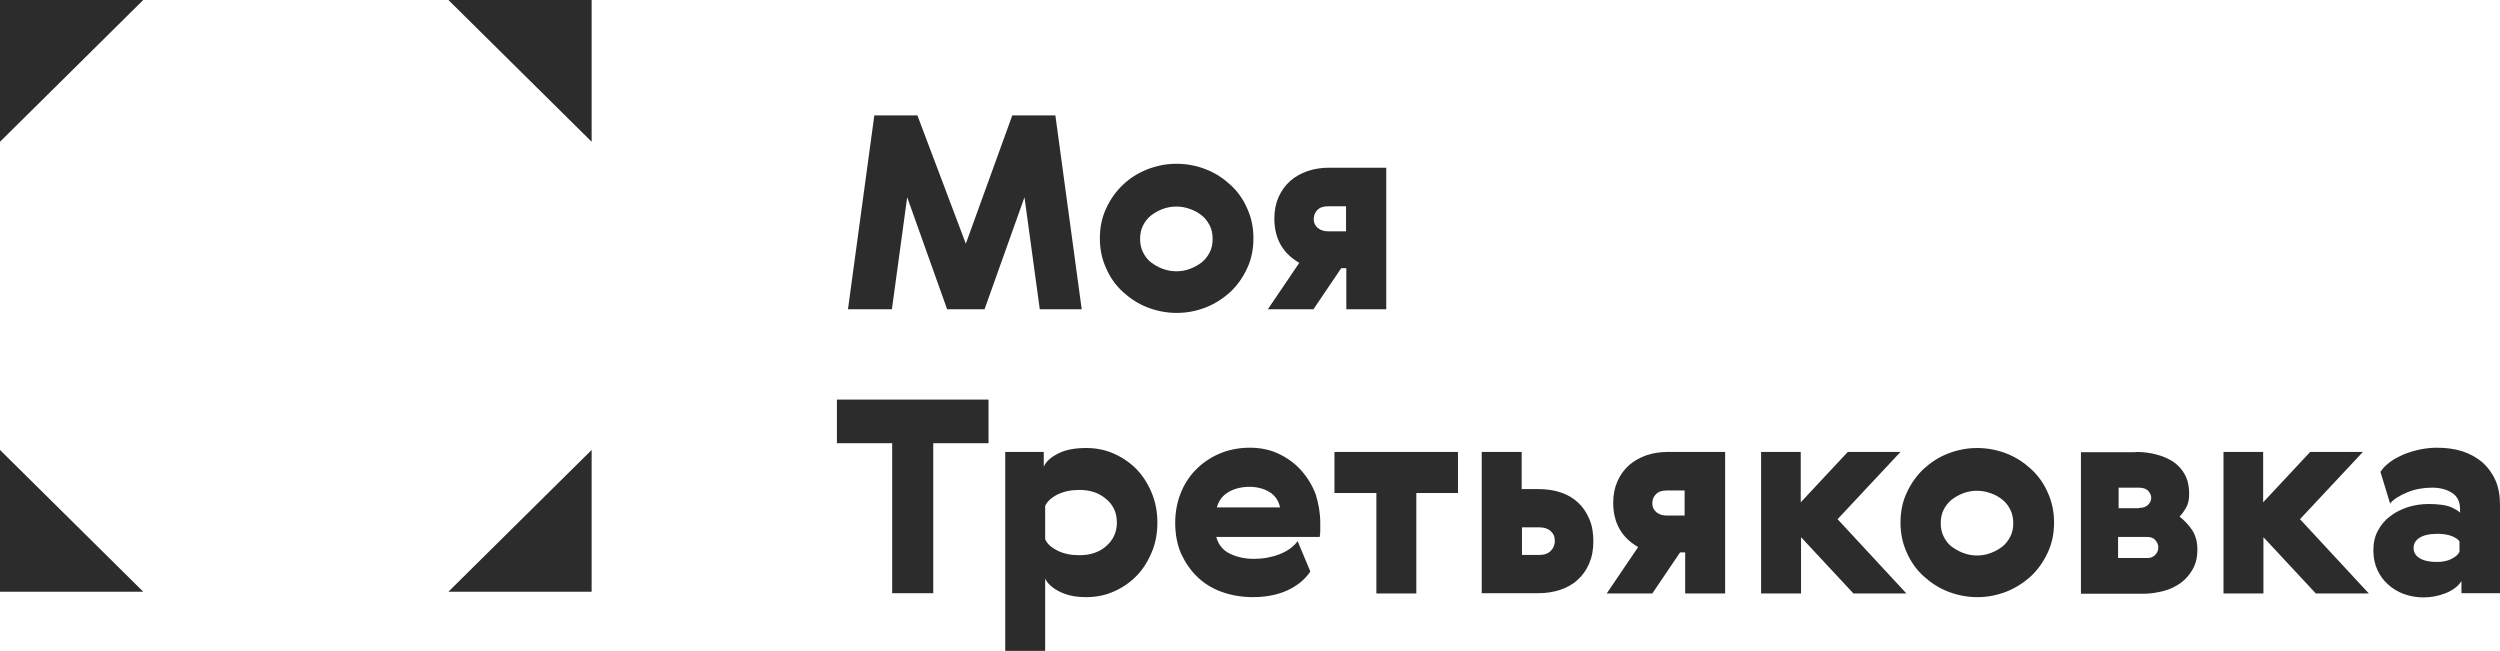 <svg width="169" height="44" viewBox="0 0 169 44" fill="none" xmlns="http://www.w3.org/2000/svg">
<path d="M0 0H9.683L4.842 4.792L0 9.583V0Z" fill="#2C2C2C"/>
<path d="M39.995 40L30.312 40L35.154 35.208L39.995 30.417L39.995 40Z" fill="#2C2C2C"/>
<path d="M39.995 0L39.995 9.583L35.154 4.792L30.312 -7.71155e-07L39.995 0Z" fill="#2C2C2C"/>
<path d="M0 40L2.17853e-06 30.417L4.842 35.208L9.683 40L0 40Z" fill="#2C2C2C"/>
<path d="M68.431 7.799H71.343L73.124 20.906H70.289L69.255 13.335L66.555 20.906H64.026L61.326 13.335L60.292 20.906H57.323L59.104 7.799H62.015L65.29 16.474L68.431 7.799Z" fill="#2C2C2C"/>
<path d="M77.55 11.452C78.182 11.204 78.833 11.071 79.542 11.071C80.231 11.071 80.901 11.204 81.534 11.452C82.165 11.699 82.702 12.06 83.181 12.498C83.659 12.935 84.043 13.468 84.311 14.096C84.598 14.724 84.732 15.389 84.732 16.112C84.732 16.835 84.598 17.52 84.311 18.129C84.023 18.756 83.64 19.289 83.181 19.727C82.702 20.164 82.146 20.526 81.534 20.773C80.901 21.02 80.25 21.153 79.542 21.153C78.852 21.153 78.182 21.02 77.55 20.773C76.918 20.526 76.382 20.164 75.903 19.727C75.424 19.289 75.041 18.756 74.773 18.129C74.485 17.501 74.351 16.835 74.351 16.112C74.351 15.389 74.485 14.705 74.773 14.096C75.06 13.468 75.443 12.935 75.903 12.498C76.362 12.06 76.918 11.699 77.55 11.452ZM78.584 18.167C78.891 18.281 79.197 18.338 79.522 18.338C79.848 18.338 80.174 18.281 80.461 18.167C80.767 18.053 81.016 17.901 81.246 17.729C81.476 17.539 81.648 17.311 81.782 17.044C81.917 16.778 81.974 16.474 81.974 16.15C81.974 15.827 81.917 15.523 81.782 15.256C81.648 14.99 81.476 14.743 81.246 14.572C81.016 14.381 80.748 14.229 80.461 14.134C80.154 14.02 79.848 13.963 79.522 13.963C79.197 13.963 78.871 14.02 78.584 14.134C78.278 14.248 78.029 14.4 77.799 14.572C77.569 14.762 77.397 14.99 77.263 15.256C77.129 15.523 77.071 15.827 77.071 16.15C77.071 16.474 77.129 16.778 77.263 17.044C77.397 17.311 77.569 17.558 77.799 17.729C78.029 17.901 78.278 18.053 78.584 18.167Z" fill="#2C2C2C"/>
<path d="M93.711 11.337V20.906H91.011V18.129H90.666L88.789 20.906H85.706L87.832 17.767C87.295 17.463 86.874 17.063 86.587 16.569C86.299 16.074 86.146 15.465 86.146 14.78C86.146 14.229 86.242 13.753 86.433 13.316C86.625 12.897 86.874 12.536 87.219 12.232C87.544 11.946 87.946 11.718 88.387 11.566C88.827 11.414 89.325 11.337 89.842 11.337H93.711ZM89.785 13.944C89.459 13.944 89.23 14.02 89.057 14.191C88.885 14.362 88.808 14.571 88.808 14.819C88.808 15.066 88.904 15.256 89.076 15.408C89.268 15.56 89.498 15.637 89.766 15.637H90.992V13.944H89.785Z" fill="#2C2C2C"/>
<path d="M56.595 27.012H66.823V29.961H63.088V40.1H60.311V29.961H56.576V27.012H56.595Z" fill="#2C2C2C"/>
<path d="M70.654 44H67.954V30.551H70.558V31.54C70.731 31.179 71.056 30.893 71.554 30.646C72.052 30.399 72.665 30.285 73.431 30.285C74.063 30.285 74.676 30.399 75.251 30.646C75.825 30.893 76.342 31.236 76.783 31.673C77.223 32.111 77.568 32.644 77.836 33.271C78.104 33.899 78.239 34.584 78.239 35.326C78.239 36.087 78.104 36.772 77.836 37.38C77.568 38.008 77.223 38.541 76.783 38.978C76.342 39.416 75.825 39.758 75.251 40.005C74.676 40.253 74.063 40.367 73.431 40.367C72.742 40.367 72.148 40.253 71.65 40.005C71.152 39.758 70.826 39.473 70.654 39.111V44ZM70.654 36.448C70.788 36.772 71.076 37.019 71.497 37.228C71.918 37.437 72.416 37.532 72.972 37.532C73.719 37.532 74.331 37.323 74.791 36.905C75.27 36.486 75.5 35.953 75.5 35.326C75.5 34.679 75.27 34.146 74.791 33.747C74.312 33.328 73.719 33.119 72.972 33.119C72.416 33.119 71.937 33.214 71.497 33.423C71.076 33.633 70.788 33.899 70.654 34.203V36.448Z" fill="#2C2C2C"/>
<path d="M89.25 35.344C89.25 35.496 89.25 35.668 89.25 35.858C89.25 36.048 89.231 36.181 89.212 36.295H82.221C82.355 36.809 82.662 37.19 83.121 37.418C83.581 37.646 84.136 37.779 84.768 37.779C85.362 37.779 85.918 37.684 86.473 37.475C87.009 37.266 87.431 36.98 87.718 36.581L88.58 38.635C88.216 39.168 87.718 39.586 87.028 39.91C86.358 40.214 85.573 40.366 84.692 40.366C83.964 40.366 83.275 40.252 82.623 40.024C81.972 39.796 81.417 39.453 80.957 39.016C80.497 38.578 80.133 38.045 79.846 37.437C79.578 36.809 79.444 36.124 79.444 35.344C79.444 34.659 79.559 34.013 79.789 33.404C80.019 32.795 80.363 32.243 80.804 31.787C81.244 31.33 81.781 30.95 82.394 30.684C83.006 30.417 83.715 30.265 84.481 30.265C85.209 30.265 85.86 30.398 86.454 30.684C87.047 30.969 87.546 31.33 87.967 31.806C88.388 32.282 88.714 32.814 88.944 33.423C89.135 34.051 89.25 34.678 89.25 35.344ZM86.53 34.298C86.435 33.841 86.186 33.48 85.803 33.252C85.42 33.023 84.96 32.909 84.462 32.909C83.945 32.909 83.466 33.023 83.064 33.252C82.662 33.48 82.394 33.822 82.259 34.298H86.53Z" fill="#2C2C2C"/>
<path d="M98.579 33.328H95.744V40.119H93.043V33.328H90.209V30.551H98.559V33.328H98.579Z" fill="#2C2C2C"/>
<path d="M100.165 40.119V30.551H102.865V33.062H104.015C104.551 33.062 105.049 33.138 105.508 33.29C105.968 33.442 106.351 33.67 106.677 33.975C107.002 34.279 107.251 34.641 107.443 35.097C107.634 35.535 107.711 36.048 107.711 36.6C107.711 37.171 107.615 37.665 107.424 38.103C107.232 38.54 106.983 38.902 106.638 39.206C106.313 39.511 105.911 39.72 105.47 39.872C105.01 40.024 104.532 40.1 103.995 40.1H100.165V40.119ZM104.072 37.513C104.398 37.513 104.666 37.418 104.838 37.228C105.03 37.038 105.106 36.809 105.106 36.562C105.106 36.277 105.01 36.067 104.819 35.896C104.627 35.725 104.378 35.649 104.072 35.649H102.885V37.513H104.072Z" fill="#2C2C2C"/>
<path d="M116.619 30.551V40.119H113.918V37.342H113.573L111.696 40.119H108.613L110.739 36.98C110.203 36.676 109.781 36.277 109.494 35.782C109.207 35.288 109.053 34.679 109.053 33.994C109.053 33.442 109.149 32.967 109.341 32.529C109.532 32.111 109.781 31.749 110.126 31.445C110.451 31.16 110.854 30.931 111.294 30.779C111.735 30.627 112.233 30.551 112.75 30.551H116.619ZM112.673 33.157C112.348 33.157 112.118 33.233 111.945 33.404C111.773 33.575 111.696 33.785 111.696 34.032C111.696 34.279 111.792 34.469 111.965 34.622C112.156 34.774 112.386 34.85 112.654 34.85H113.88V33.157H112.673Z" fill="#2C2C2C"/>
<path d="M119.03 30.551H121.73V33.956L124.91 30.551H128.472L124.22 35.097L128.874 40.119H125.293L121.75 36.315V40.119H119.049V30.551H119.03Z" fill="#2C2C2C"/>
<path d="M131.672 30.665C132.304 30.418 132.956 30.285 133.664 30.285C134.354 30.285 135.024 30.418 135.656 30.665C136.288 30.912 136.824 31.274 137.303 31.711C137.782 32.149 138.165 32.682 138.433 33.309C138.72 33.937 138.854 34.603 138.854 35.326C138.854 36.049 138.72 36.733 138.433 37.342C138.146 37.97 137.763 38.503 137.303 38.94C136.824 39.378 136.269 39.739 135.656 39.986C135.024 40.234 134.373 40.367 133.664 40.367C132.975 40.367 132.304 40.234 131.672 39.986C131.04 39.739 130.504 39.378 130.025 38.94C129.546 38.503 129.163 37.97 128.895 37.342C128.608 36.714 128.474 36.049 128.474 35.326C128.474 34.603 128.608 33.918 128.895 33.309C129.183 32.682 129.566 32.149 130.025 31.711C130.504 31.274 131.04 30.912 131.672 30.665ZM132.707 37.38C133.013 37.494 133.319 37.551 133.645 37.551C133.971 37.551 134.296 37.494 134.583 37.38C134.89 37.266 135.139 37.114 135.369 36.943C135.599 36.752 135.771 36.524 135.905 36.258C136.039 35.992 136.096 35.687 136.096 35.364C136.096 35.04 136.039 34.736 135.905 34.47C135.771 34.203 135.599 33.956 135.369 33.785C135.139 33.595 134.871 33.443 134.583 33.347C134.277 33.233 133.971 33.176 133.645 33.176C133.319 33.176 132.994 33.233 132.707 33.347C132.4 33.462 132.151 33.614 131.921 33.785C131.691 33.975 131.519 34.203 131.385 34.47C131.251 34.736 131.194 35.04 131.194 35.364C131.194 35.687 131.251 35.992 131.385 36.258C131.519 36.524 131.691 36.772 131.921 36.943C132.151 37.114 132.419 37.266 132.707 37.38Z" fill="#2C2C2C"/>
<path d="M144.368 30.551C144.866 30.551 145.326 30.608 145.767 30.722C146.207 30.836 146.59 31.007 146.916 31.217C147.241 31.445 147.509 31.73 147.701 32.092C147.892 32.453 147.988 32.872 147.988 33.366C147.988 33.747 147.931 34.051 147.797 34.279C147.682 34.508 147.529 34.717 147.337 34.926C147.663 35.173 147.931 35.459 148.18 35.82C148.41 36.163 148.544 36.6 148.544 37.152C148.544 37.646 148.448 38.084 148.237 38.464C148.026 38.845 147.758 39.149 147.433 39.396C147.088 39.644 146.705 39.834 146.264 39.948C145.824 40.062 145.364 40.138 144.886 40.138H140.672V30.57H144.368V30.551ZM144.598 34.336C144.866 34.336 145.077 34.26 145.211 34.127C145.345 33.994 145.422 33.823 145.422 33.651C145.422 33.499 145.364 33.347 145.23 33.195C145.096 33.043 144.886 32.967 144.598 32.967H143.219V34.355H144.598V34.336ZM145.173 37.722C145.383 37.722 145.556 37.646 145.69 37.513C145.824 37.38 145.901 37.209 145.901 36.999C145.901 36.847 145.843 36.676 145.709 36.524C145.594 36.372 145.403 36.296 145.134 36.296H143.181V37.722H145.173Z" fill="#2C2C2C"/>
<path d="M150.288 30.551H152.989V33.956L156.168 30.551H159.731L155.479 35.097L160.133 40.119H156.551L153.008 36.315V40.119H150.308V30.551H150.288Z" fill="#2C2C2C"/>
<path d="M160.918 31.901C161.071 31.654 161.301 31.425 161.588 31.216C161.875 31.007 162.182 30.855 162.526 30.703C162.871 30.57 163.235 30.455 163.618 30.379C164.001 30.303 164.365 30.265 164.729 30.265C165.361 30.265 165.936 30.341 166.472 30.512C166.989 30.684 167.429 30.931 167.813 31.254C168.176 31.578 168.483 31.996 168.694 32.472C168.904 32.947 169 33.499 169 34.127V40.1H166.395V39.282C166.165 39.643 165.802 39.91 165.323 40.1C164.844 40.29 164.346 40.385 163.829 40.385C163.369 40.385 162.929 40.309 162.507 40.157C162.105 40.005 161.741 39.796 161.435 39.51C161.128 39.244 160.879 38.901 160.707 38.521C160.535 38.141 160.439 37.703 160.439 37.227C160.439 36.714 160.535 36.257 160.745 35.877C160.956 35.477 161.224 35.154 161.588 34.888C161.933 34.621 162.335 34.431 162.775 34.279C163.216 34.146 163.676 34.07 164.154 34.07C164.863 34.07 165.38 34.146 165.725 34.298C166.051 34.45 166.242 34.583 166.299 34.659V34.412C166.299 33.898 166.108 33.537 165.744 33.309C165.38 33.081 164.94 32.966 164.423 32.966C163.829 32.966 163.273 33.062 162.756 33.271C162.239 33.48 161.837 33.727 161.569 34.032L160.918 31.901ZM166.28 36.638C166.223 36.505 166.051 36.371 165.782 36.257C165.514 36.143 165.17 36.086 164.786 36.086C164.231 36.086 163.829 36.181 163.561 36.352C163.293 36.524 163.159 36.752 163.159 37.037C163.159 37.342 163.293 37.57 163.58 37.741C163.867 37.912 164.25 37.988 164.748 37.988C165.131 37.988 165.476 37.912 165.725 37.779C165.993 37.646 166.165 37.494 166.261 37.304V36.638H166.28Z" fill="#2C2C2C"/>
</svg>
